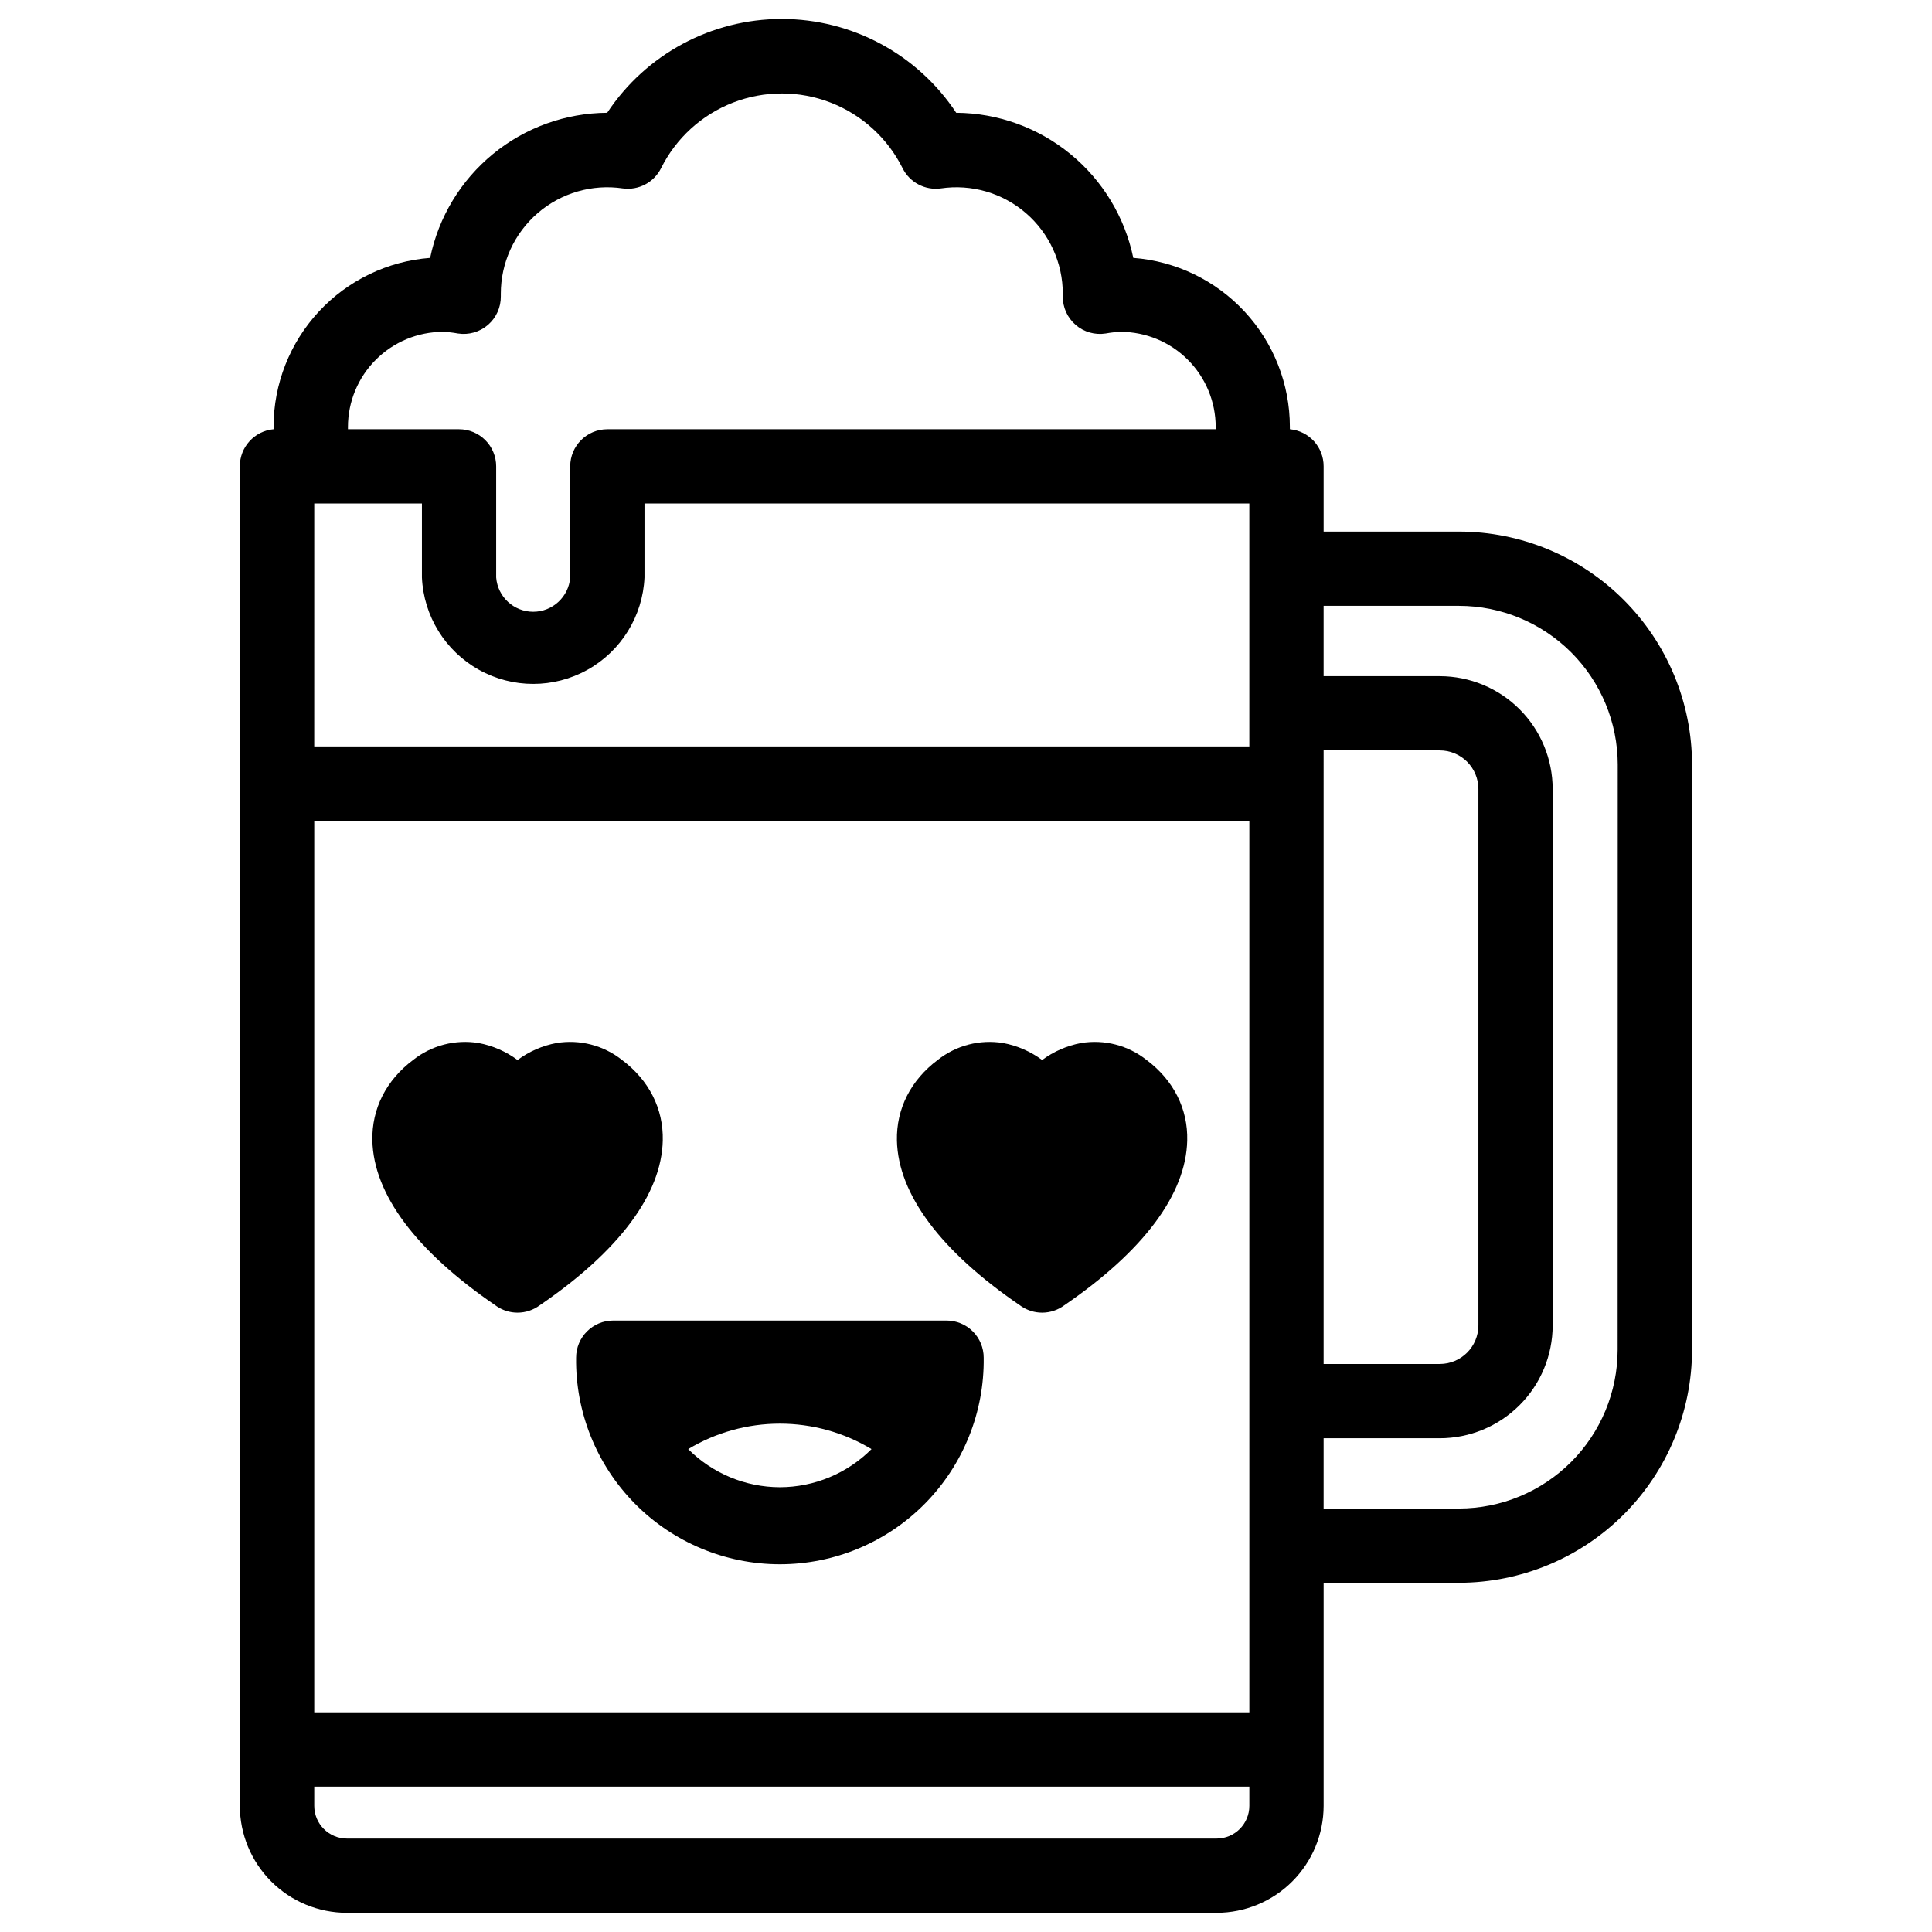 <?xml version="1.0" encoding="UTF-8"?>
<!-- Uploaded to: ICON Repo, www.iconrepo.com, Generator: ICON Repo Mixer Tools -->
<svg fill="#000000" width="800px" height="800px" version="1.1" viewBox="144 144 512 512" xmlns="http://www.w3.org/2000/svg">
 <g>
  <path d="m530.66 284.87h-35.887v-17.281c0.02-5.102-3.863-9.375-8.945-9.84v-0.66c-0.012-11.312-4.293-22.203-11.984-30.5s-18.23-13.387-29.512-14.25c-2.246-10.812-8.125-20.523-16.668-27.523-8.539-6.996-19.219-10.855-30.258-10.934-10.27-15.52-27.637-24.859-46.25-24.859-18.609 0-35.98 9.34-46.246 24.859-11.043 0.07-21.727 3.926-30.266 10.926s-14.418 16.719-16.652 27.531c-11.281 0.863-21.82 5.953-29.512 14.25-7.695 8.297-11.973 19.188-11.984 30.5v0.66c-5.078 0.469-8.957 4.742-8.934 9.84v354.98c0.008 7.519 3 14.73 8.32 20.047 5.32 5.316 12.535 8.301 20.059 8.301h230.48c7.516-0.008 14.723-2.996 20.039-8.312 5.312-5.312 8.305-12.52 8.312-20.035v-59.117h35.887c16.371-0.02 32.066-6.531 43.645-18.109 11.574-11.578 18.086-27.277 18.102-43.648v-155.07c-0.016-16.371-6.527-32.066-18.102-43.645-11.578-11.578-27.273-18.094-43.645-18.109zm-303.38-7.441h28.535v19.613c0.457 10.223 6.176 19.477 15.113 24.461s19.816 4.984 28.754 0 14.656-14.238 15.113-24.461v-19.613h160.29v64.383h-247.81zm0 84.062 247.81 0.004v236.29h-247.81zm267.49-18.629h30.762l-0.004 0.004c2.715-0.008 5.324 1.062 7.25 2.981 1.926 1.914 3.008 4.519 3.012 7.234v142.17c-0.008 5.637-4.574 10.203-10.211 10.215h-30.809zm-233.37-110.92c1.32 0.047 2.637 0.191 3.934 0.434 2.867 0.453 5.785-0.379 7.981-2.273 2.195-1.898 3.441-4.668 3.406-7.566v-0.66c-0.016-8.211 3.551-16.023 9.766-21.391 6.211-5.367 14.457-7.762 22.578-6.555 4.168 0.562 8.23-1.586 10.117-5.344 3.973-7.981 10.781-14.184 19.09-17.406 8.312-3.219 17.523-3.219 25.836 0 8.312 3.223 15.121 9.426 19.094 17.406 1.883 3.758 5.945 5.906 10.113 5.344 8.125-1.203 16.371 1.191 22.582 6.566 6.211 5.371 9.773 13.184 9.754 21.398v0.641c-0.035 2.898 1.211 5.668 3.402 7.566 2.195 1.895 5.117 2.727 7.981 2.273 1.301-0.242 2.617-0.387 3.938-0.434 6.68 0.008 13.086 2.664 17.809 7.391 4.727 4.723 7.383 11.129 7.391 17.809v0.609h-161.22c-5.434 0-9.84 4.406-9.84 9.84v29.453c-0.398 5.121-4.672 9.078-9.809 9.078-5.141 0-9.414-3.957-9.812-9.078v-29.453c0-2.609-1.035-5.113-2.883-6.957-1.844-1.844-4.348-2.883-6.957-2.883h-29.441v-0.609c0.008-6.68 2.664-13.082 7.387-17.809 4.723-4.723 11.125-7.383 17.805-7.391zm205.02 399.3h-230.48c-4.785-0.012-8.656-3.887-8.66-8.668v-5.106h247.81v5.098-0.004c0 4.793-3.879 8.676-8.668 8.68zm106.27-129.54c-0.012 11.152-4.445 21.848-12.332 29.738-7.887 7.887-18.582 12.324-29.734 12.336h-35.855v-18.625h30.762-0.004c7.934 0.004 15.543-3.144 21.16-8.75 5.613-5.606 8.773-13.211 8.785-21.145v-142.17c-0.012-7.926-3.164-15.523-8.77-21.129-5.602-5.602-13.199-8.754-21.125-8.766h-30.809v-18.637h35.887c11.152 0.012 21.844 4.449 29.73 12.336 7.883 7.887 12.32 18.578 12.332 29.73z"/>
  <path d="m394.84 493.96h-88.324c-5.438 0-9.84 4.406-9.84 9.84-0.195 14.449 5.406 28.375 15.555 38.664 10.152 10.285 24 16.078 38.449 16.078 14.453 0 28.301-5.793 38.449-16.078 10.152-10.289 15.754-24.215 15.559-38.664 0-2.609-1.039-5.117-2.883-6.961-1.848-1.848-4.356-2.883-6.965-2.879zm-44.172 44.172c-9.113-0.023-17.848-3.656-24.285-10.105 7.332-4.41 15.73-6.742 24.289-6.742 8.559 0 16.957 2.332 24.289 6.742-6.441 6.453-15.176 10.086-24.293 10.105z"/>
  <path d="m319.64 446.25c0.195-8.414-3.641-16-10.824-21.363-4.887-3.863-11.176-5.488-17.32-4.477-3.746 0.695-7.281 2.238-10.34 4.508-3.059-2.269-6.594-3.809-10.332-4.508-6.148-1.008-12.434 0.617-17.32 4.477-7.164 5.363-11 12.949-10.824 21.363 0.324 14.25 11.621 29.352 32.66 43.719 0.109 0.09 0.227 0.168 0.344 0.246 1.602 1.07 3.484 1.645 5.41 1.652h0.062c2.129 0 4.199-0.688 5.902-1.965 21-14.34 32.254-29.422 32.582-43.652z"/>
  <path d="m447.83 424.89c-4.887-3.867-11.172-5.492-17.32-4.477-3.742 0.695-7.277 2.234-10.332 4.504-3.059-2.266-6.598-3.809-10.34-4.504-6.148-1.016-12.434 0.613-17.32 4.477-7.164 5.363-11 12.949-10.824 21.363 0.324 14.25 11.609 29.352 32.66 43.719l0.395 0.277v-0.004c1.59 1.051 3.453 1.613 5.363 1.625h0.059c2.129 0 4.199-0.691 5.902-1.969 20.969-14.348 32.227-29.43 32.551-43.648 0.207-8.414-3.629-16-10.793-21.363z"/>
 </g>
</svg>